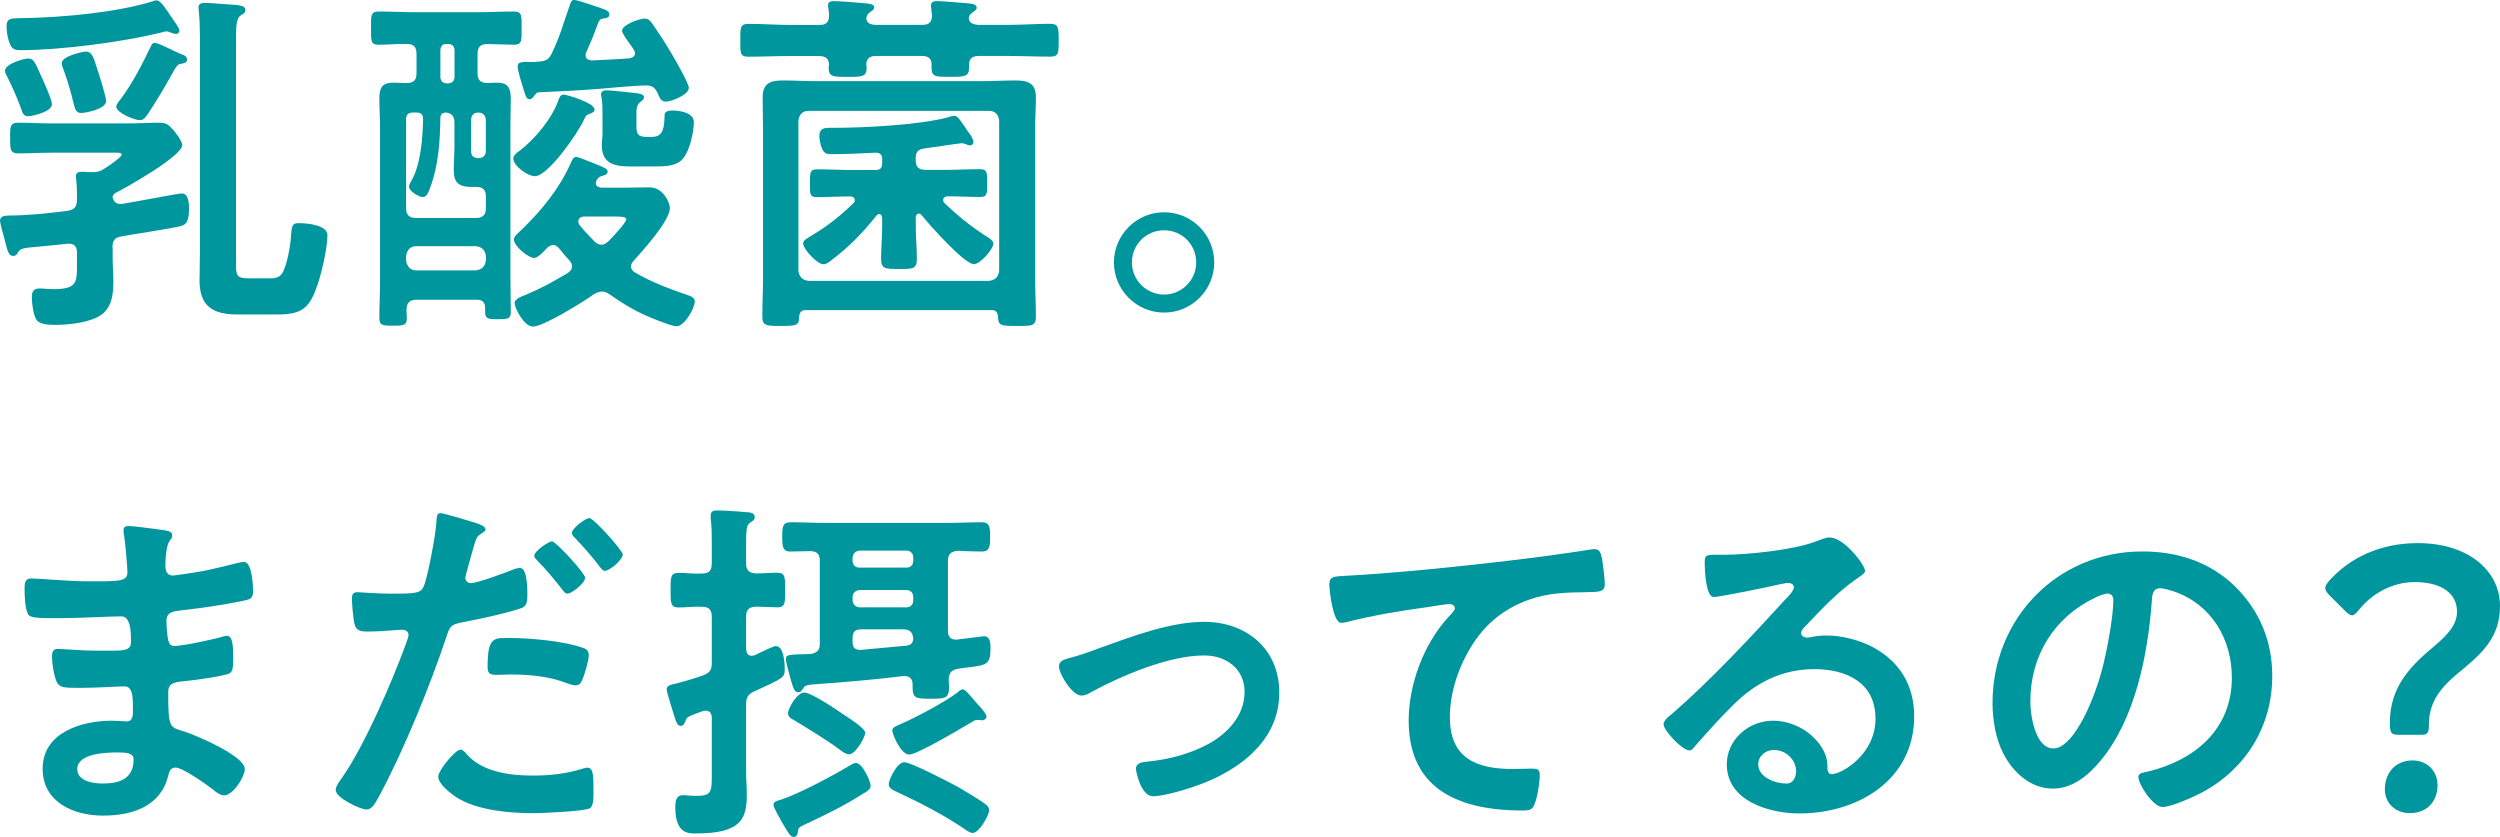 <?xml version="1.0" encoding="UTF-8"?><svg id="_レイヤー_2" xmlns="http://www.w3.org/2000/svg" viewBox="0 0 392.78 131.49"><defs><style>.cls-1{fill:#00969e;}</style></defs><g id="_デザイン"><path class="cls-1" d="M17.7,38.91v1.7c0,1.19.11,2.38.11,3.57,0,1.87-.17,3.97-1.81,5.22-1.65,1.25-5.1,1.64-7.2,1.64-.91,0-2.55,0-3.06-.79-.51-.74-.74-2.61-.74-3.57,0-.85.28-1.36,1.19-1.36.62,0,1.47.11,2.21.11,3.74,0,3.69-1.13,3.69-3.91v-1.87c0-.74-.28-1.36-1.19-1.36h-.28c-1.98.23-3.4.34-4.48.45-2.61.23-2.95.28-3.35.96-.17.34-.34.51-.74.51-.68,0-.85-.68-1.36-2.72-.17-.62-.68-2.33-.68-2.84,0-.74.79-.79,1.59-.79,2.55,0,6.01-.34,9.02-.74,1.13-.17,1.47-.68,1.47-1.76v-1.3c0-.57-.06-1.02-.11-1.76,0-.17-.06-.45-.06-.57,0-.74.62-.74,1.13-.74.4,0,.79.06,1.19.06h.28c.79,0,1.19-.11,1.81-.51.51-.28,2.78-1.87,2.78-2.21,0-.4-.57-.34-1.3-.34h-9.76c-1.7,0-3.46.11-5.16.11-1.3,0-1.3-.62-1.3-2.38s-.06-2.44,1.3-2.44c1.47,0,3.46.11,5.16.11h12.19c1.59,0,3.18-.11,4.76-.11,1.08,0,1.42.23,2.27,1.19.4.45,1.36,1.76,1.36,2.33,0,1.7-8.73,6.64-10.44,7.49-.28.17-.4.28-.51.62.11.68.51,1.13,1.19,1.13h.28c1.59-.23,8.85-1.65,9.42-1.65,1.08,0,1.13,1.65,1.13,2.44,0,2.44-.79,2.55-1.42,2.72-1.87.45-7.03,1.19-9.19,1.59-1.08.17-1.42.68-1.42,1.76ZM4.42,18.26c-.74,0-.91-.57-1.08-1.13-.74-1.99-1.3-3.23-2.21-5.1-.17-.28-.34-.57-.34-.91,0-1.13,3.06-1.93,3.63-1.93.85,0,1.08.57,1.98,2.61.4.85,1.76,3.86,1.76,4.59,0,1.19-3.12,1.87-3.74,1.87ZM28.19,4.88c0,.17-.23.45-.51.45-.23,0-.57-.11-.74-.17-.23-.11-.57-.23-.79-.23s-.74.17-1.02.23c-6.01,1.47-15.71,2.72-21.89,2.72-.68,0-1.25-.06-1.59-.79-.4-.79-.62-1.98-.62-2.95,0-1.36.74-1.25,2.72-1.3,6.13-.11,14.35-.85,20.19-2.61.17-.11.45-.17.68-.17.62,0,1.47,1.36,2.5,2.89.28.45,1.08,1.42,1.08,1.93ZM12.82,17.75c-1.02,0-1.02-.57-1.59-2.84-.4-1.47-.85-2.95-1.42-4.42-.06-.17-.11-.4-.11-.57,0-1.13,3.35-1.81,3.8-1.81.91,0,1.19.79,1.81,2.84.28.79,1.36,4.25,1.36,4.93,0,1.3-3.35,1.87-3.86,1.87ZM29.38,9.41c0,.51-.68.57-1.02.62-.45.06-.68.4-1.3,1.53-1.19,2.16-2.44,4.25-3.8,6.3-.34.45-.62,1.02-1.3,1.02-.85,0-3.69-1.19-3.69-2.1,0-.4.45-.91.68-1.19,1.93-2.61,3.4-5.5,4.82-8.45.11-.28.28-.4.57-.4.62,0,3.29,1.47,4.25,1.81.4.11.79.34.79.85ZM42.54,43.73c.91,0,1.53-.23,1.93-1.02.62-1.25,1.13-3.8,1.25-5.61.11-1.99.4-2.04,1.3-2.04,1.19,0,4.42.28,4.42,1.87,0,2.04-.85,5.62-1.48,7.6-1.25,3.74-2.33,4.88-6.35,4.88h-6.3c-3.8,0-5.96-1.25-5.96-5.33,0-1.47.06-2.95.06-4.42V5.56c0-1.36-.06-2.67-.17-3.74,0-.17-.06-.45-.06-.62,0-.62.45-.74.96-.74.91,0,1.99.11,2.84.17,2.33.17,3.57.11,3.57.96,0,.45-.4.62-.68.79-.74.45-.79,1.7-.79,3.8v35.28c0,1.7.06,2.27,1.87,2.27h3.57Z"/><path class="cls-1" d="M77.92,12.99c1.36,0,2.33.23,2.33,2.5,0,1.47-.06,2.95-.06,4.37v23.37c0,1.93.06,3.86.06,5.79,0,1.08-.45,1.13-1.99,1.13-1.64,0-2.04-.06-2.04-1.19v-.57c0-.91-.45-1.3-1.3-1.3h-9.47c-1.08,0-1.53.45-1.59,1.53,0,.45.06.85.06,1.3,0,1.19-.45,1.25-2.16,1.25s-2.16-.06-2.16-1.25c0-1.87.11-3.8.11-5.67v-24.39c0-1.42-.11-2.89-.11-4.37,0-1.87.57-2.5,2.21-2.5.68,0,1.36.06,2.04.06,1.13,0,1.59-.45,1.59-1.53v-3.01c0-1.02-.34-1.59-1.42-1.59-1.53-.06-3.01.11-4.54.11-1.25,0-1.19-.62-1.19-2.67,0-1.87-.06-2.55,1.19-2.55,1.93,0,3.86.11,5.79.11h9.7c1.93,0,3.86-.11,5.79-.11,1.3,0,1.19.74,1.19,2.61s.11,2.61-1.19,2.61c-.79,0-3.4-.11-4.31-.11-1.08.06-1.42.57-1.42,1.59v3.01c0,1.02.4,1.47,1.47,1.53.45,0,.96-.06,1.42-.06ZM69.19,18.43c-.06,3.69-.28,7.54-1.59,11-.17.51-.51,1.53-1.13,1.53-.68,0-2.21-.91-2.21-1.65,0-.23.17-.51.28-.74,1.59-2.61,1.87-6.92,1.93-9.87,0-.74-.34-1.02-1.02-1.02h-.57c-.74,0-1.08.34-1.08,1.08v13.9c0,1.08.45,1.59,1.59,1.59h9.36c1.08,0,1.59-.45,1.59-1.59v-1.76c0-1.08-.45-1.53-1.53-1.53h-.68c-1.93,0-2.84-.57-2.84-2.61,0-1.3.11-2.55.11-3.86v-3.63c0-.96-.4-1.53-1.42-1.59-.51.06-.74.28-.79.74ZM74.75,42.48c.96-.11,1.47-.62,1.59-1.59v-.62c-.11-1.02-.62-1.47-1.59-1.59h-9.36c-.96,0-1.47.62-1.59,1.59v.62c.11.91.62,1.59,1.59,1.59h9.36ZM69.19,12.19c.06.51.34.85.91.91h.4c.57-.06.85-.4.91-.91v-4.37c-.06-.57-.34-.85-.91-.91h-.4c-.57,0-.85.34-.91.91v4.37ZM75.2,24.84c.68,0,1.13-.4,1.13-1.08v-4.99c-.06-.62-.45-1.08-1.13-1.08h-.11c-.68,0-1.02.45-1.08,1.08v4.99c0,.68.4,1.08,1.08,1.08h.11ZM92.67,17.87c-.62.23-.62.34-.91.91-.96,2.16-5.67,8.9-7.71,8.9-1.19,0-3.4-1.65-3.4-2.78,0-.51.62-.96.96-1.19,2.38-1.81,5.05-4.99,6.07-7.83.17-.51.34-1.02.91-1.02.4,0,4.82,1.3,4.82,2.33,0,.4-.4.57-.74.68ZM93.63,28.81c0,.62.68.62.85.68h3.57c1.3,0,2.67-.06,3.97-.06,2.27,0,3.23,2.55,3.23,3.23,0,2.04-4.25,6.69-5.67,8.28-.23.28-.45.51-.45.91,0,.45.28.74.62.96,2.44,1.42,5.05,2.44,7.71,3.35.96.34,1.7.51,1.7,1.19,0,1.08-1.64,3.91-2.84,3.91-.4,0-1.08-.23-1.42-.34-3.97-1.42-5.73-2.33-9.19-4.71-.34-.23-.68-.4-1.13-.4s-.85.17-1.25.4c-1.53,1.13-7.94,5.1-9.59,5.1-1.47,0-2.89-3.01-2.89-3.69s1.19-1.08,1.76-1.3c2.55-1.08,4.25-2.04,6.64-3.46.34-.28.62-.51.62-1.02,0-.4-.17-.62-.4-.91-.57-.62-1.08-1.19-1.59-1.87-.23-.28-.57-.57-.96-.57s-.68.23-.96.45c-.4.45-1.42,1.59-2.04,1.59-.91,0-3.18-1.87-3.18-2.89,0-.51.51-.85,1.3-1.64,3.12-3.01,5.96-6.52,7.71-10.55.17-.34.34-.79.79-.79.28,0,1.42.45,2.1.74.17.06.34.11.45.17,1.81.74,2.38.91,2.38,1.42,0,.4-.51.57-.79.62-.51.17-.62.17-.96.74-.06.17-.11.23-.11.45ZM83.99,14.97c-.23.28-.4.62-.79.62s-.57-.28-.96-1.59c-.23-.74-.91-2.89-.91-3.57,0-.74.62-.74,2.72-.68.23-.06.4-.06.57-.06,1.13-.11,1.59-.28,2.1-1.36,1.47-3.12,1.7-4.48,2.78-7.43.17-.57.28-.91.74-.91s3.57,1.08,4.2,1.3c.85.28,1.3.51,1.3.96s-.34.57-.68.62c-.51.06-.74.06-1.02.57-.79,2.1-.96,2.61-1.93,4.76-.06.11-.11.28-.11.45,0,.62.45.79.96.85,1.98-.11,3.97-.17,5.9-.34.45-.06.91-.28.91-.79,0-.23-.11-.4-.23-.62-.11-.17-.28-.45-.51-.74-.57-.79-1.3-1.81-1.3-2.16,0-.96,2.72-1.93,3.57-1.93.45,0,.74.23,1.02.57,1.08,1.53,2.16,3.18,3.12,4.82.51.85,2.78,4.76,2.78,5.5,0,1.08-2.72,2.16-3.63,2.16-.79,0-.96-.68-1.25-1.3-.4-.85-.85-1.25-1.81-1.25-.68,0-2.27.11-3.8.23-5.5.51-7.94.62-13.04.85-.34,0-.45.17-.68.45ZM93.41,37.94c.28.28.62.51,1.08.51s.79-.28,1.13-.57c.51-.51,2.78-2.89,2.78-3.46,0-.34-.79-.4-1.7-.4h-4.99c-.34,0-.85.23-.85.74,0,.11,0,.23.06.34,0,.06.06.11.11.23.74.91,1.53,1.76,2.38,2.61ZM102.54,21.5c1.76,0,1.81-1.76,1.87-3.23,0-.4,0-.91,1.25-.91,1.13,0,3.35.34,3.35,1.81,0,1.59-.62,4.31-1.59,5.62-1.08,1.42-3.12,1.36-4.76,1.36h-3.8c-2.38,0-4.31-.51-4.31-3.29,0-.62.11-1.25.11-1.81v-2.95c0-.96,0-1.98-.17-2.89,0-.11-.06-.28-.06-.34,0-.57.45-.68.85-.68.68,0,3.86.34,4.65.45.45.06,1.25.11,1.25.68,0,.23-.23.4-.4.57-.45.34-.79.57-.79,1.87v2.16c0,1.42.51,1.59,1.81,1.59h.74Z"/><path class="cls-1" d="M137.58,3.91h7.32c1.08,0,1.53-.45,1.53-1.53-.06-.34-.17-1.42-.17-1.53,0-.57.51-.68.96-.68.85,0,3.8.28,4.76.34.57.06,1.47.11,1.47.68,0,.34-.23.45-.62.74-.57.4-.62.62-.62,1.02.11.74.85.91,1.47.96h4.65c2.21,0,4.42-.17,6.64-.17,1.36,0,1.36.57,1.36,2.61s0,2.55-1.36,2.55c-2.21,0-4.42-.11-6.64-.11h-4.54c-.91,0-1.53.34-1.53,1.3v.51c0,1.47-.74,1.47-3.01,1.47-2.1,0-2.89.06-2.89-1.36v-.62c0-.96-.62-1.3-1.47-1.3h-7.26c-.91,0-1.47.34-1.53,1.3.06.17.06.4.06.57,0,1.42-.79,1.42-2.95,1.42-2.27,0-3.01,0-3.01-1.36,0-.23,0-.4.06-.62-.06-.96-.68-1.3-1.53-1.3h-4.48c-2.21,0-4.42.11-6.64.11-1.36,0-1.3-.57-1.3-2.55s-.06-2.61,1.3-2.61c2.21,0,4.42.17,6.64.17h4.54c1.02,0,1.47-.45,1.47-1.53,0-.34-.06-.68-.11-1.08,0-.11-.06-.34-.06-.45,0-.68.57-.68,1.02-.68.91,0,3.8.23,4.82.34.45.06,1.42.06,1.42.62,0,.34-.28.51-.62.74-.4.28-.62.57-.62,1.08.11.79.85.91,1.47.96ZM126.63,48.72c-.74,0-.96.28-1.08,1.02,0,1.42-.4,1.47-2.89,1.47-2.21,0-2.89,0-2.89-1.47,0-1.93.11-3.86.11-5.79v-24.1c0-1.47-.06-3.01-.06-4.54,0-2.21,1.19-2.67,3.18-2.67,1.7,0,3.46.11,5.16.11h26.2c1.7,0,3.46-.11,5.16-.11,1.98,0,3.23.4,3.23,2.67,0,1.53-.11,3.01-.11,4.54v24.1c0,1.93.11,3.91.11,5.84,0,1.47-.68,1.42-3.01,1.42-2.55,0-2.89-.06-2.95-1.47-.06-.74-.34-1.02-1.02-1.02h-29.15ZM125.44,42.54c.11.96.62,1.47,1.59,1.59h28.36c.96-.11,1.47-.62,1.59-1.59v-23.59c-.11-.96-.62-1.53-1.59-1.53h-28.36c-.96,0-1.47.57-1.59,1.53v23.59ZM144.33,33.58c-.34,0-.45.34-.45.57v1.36c0,1.7.17,3.46.17,5.16,0,1.59-.62,1.59-2.78,1.59s-2.84,0-2.84-1.59c0-1.7.17-3.46.17-5.16v-1.25c-.06-.28-.11-.62-.45-.62-.23,0-.34.11-.45.23-2.27,2.84-4.2,4.82-7.09,7.03-.34.28-.79.62-1.25.62-.96,0-3.18-2.38-3.18-3.29,0-.51.74-.85,1.47-1.3,2.44-1.47,4.37-3.01,6.41-4.99.17-.11.23-.28.23-.51,0-.4-.34-.57-.74-.57-1.7,0-3.46.11-5.22.11-1.13,0-1.08-.51-1.08-2.16s0-2.21,1.08-2.21c1.87,0,3.74.11,5.56.11h3.63c.74,0,1.08-.28,1.08-1.02v-.68c0-.68-.28-1.02-1.02-1.02-2.33.11-4.65.23-6.98.23-.91,0-1.19-.23-1.53-1.08-.17-.45-.34-1.25-.34-1.76,0-1.19.74-1.3,1.64-1.3h.68c4.82,0,13.39-.45,17.92-1.65.23-.11.74-.23,1.02-.23.45,0,.96.79,1.65,1.81.17.23.28.45.45.68.34.45.85,1.13.85,1.64,0,.28-.23.51-.51.51-.23,0-.57-.11-.79-.23-.17-.06-.4-.11-.57-.11,0,0-.51.06-1.3.17-1.65.23-4.31.62-4.71.68-.85.17-1.19.57-1.19,1.47v.34c0,1.08.45,1.53,1.59,1.53h2.95c1.87,0,3.69-.11,5.56-.11,1.13,0,1.13.51,1.13,2.21s0,2.16-1.13,2.16c-1.7,0-3.35-.11-5.05-.11-.34,0-.74.17-.74.57,0,.23.06.34.23.51,2.04,1.98,4.31,3.8,6.75,5.33.34.23.91.57.91,1.02,0,.85-2.04,3.23-3.06,3.23-1.53,0-7.09-6.3-8.22-7.71-.11-.11-.23-.23-.45-.23Z"/><path class="cls-1" d="M190.77,41.23c0,4.31-3.52,7.88-7.88,7.88s-7.88-3.57-7.88-7.88,3.52-7.88,7.88-7.88,7.88,3.52,7.88,7.88ZM177.84,41.23c0,2.78,2.27,5.05,5.05,5.05s5.05-2.27,5.05-5.05-2.21-5.05-5.05-5.05-5.05,2.27-5.05,5.05Z"/><path class="cls-1" d="M24.79,83.17c1.47.17,2.27.28,2.27.91,0,1.08-.96.11-1.08,4.71,0,.79.17,1.64,1.19,1.64.23,0,2.44-.34,2.84-.4,1.81-.23,4.42-.85,6.18-1.3.51-.11,1.64-.45,2.15-.45,1.25,0,1.42,3.69,1.42,4.65,0,1.13-.51,1.25-1.59,1.47-2.95.62-6.47,1.13-9.47,1.47-1.19.17-2.55.11-2.55,1.7,0,.68.11,2.27.28,3.01.11.34.23.91.91.91,1.36,0,5.84-.96,7.26-1.36.34-.11.74-.23,1.08-.23.79,0,.96,1.25.96,3.4,0,1.87-.06,2.44-1.08,2.67-1.53.4-4.25.79-5.84.96-2.16.23-3.29.23-3.29,1.81,0,5.9.23,5.44,2.67,6.24,1.87.62,9.36,3.8,9.36,5.84,0,1.25-1.87,4.14-3.23,4.14-.62,0-1.3-.51-1.76-.91-1.02-.79-4.76-3.46-5.9-3.46-.91,0-1.02.85-1.13,1.25-1.19,4.88-5.67,6.3-10.27,6.3s-9.47-2.1-9.47-7.37c0-5.73,6.18-7.54,10.89-7.54.68,0,1.99.11,2.33.11.96,0,.96-1.02.96-1.59,0-1.81.11-3.91-1.3-3.91-1.19,0-4.37.23-6.81.23s-3.4.06-3.86-.96c-.45-.96-.74-2.89-.74-3.97,0-.68.17-1.19.96-1.19.68,0,3.86.28,6.01.28h2.55c2.1,0,2.89-.17,2.89-1.42,0-1.65-.06-3.97-1.53-3.97-1.98,0-6.52.28-9.58.28h-1.7c-1.53,0-2.95-.06-3.29-.51-.57-.85-.62-3.12-.62-4.14,0-.79.06-1.59,1.02-1.59,1.19,0,5.96.45,8.73.45,4.99,0,6.41.11,6.41-1.42,0-.91-.34-4.71-.51-5.67-.06-.28-.11-.62-.11-.91,0-.57.34-.68.85-.68.85,0,3.52.4,4.54.51ZM12.14,120.83c0,1.93,2.55,2.27,4.03,2.27,2.61,0,4.82-.74,4.82-3.8,0-1.08-1.36-1.08-2.67-1.08-1.76,0-6.18.17-6.18,2.61Z"/><path class="cls-1" d="M74.18,81.98c.51.17,2.1.57,2.1,1.19,0,.28-.34.45-.51.57-.85.51-.91.74-1.3,1.98-.17.62-1.36,4.76-1.36,5.05,0,.51.4.85.85.85,1.02,0,5.44-1.64,6.58-2.1.4-.17.79-.28,1.19-.28,1.13,0,1.13,3.46,1.13,4.31,0,.96-.11,1.76-1.08,2.04-2.78.91-6.41,1.65-9.3,2.21-1.65.34-1.81.62-2.33,2.21-2.55,7.66-6.75,17.98-10.55,25.01-.74,1.36-1.19,2.16-2.04,2.16-.91,0-4.82-1.81-4.82-3.06,0-.57.62-1.42.96-1.87,3.57-5.1,7.83-14.97,10.04-20.99.11-.34.45-1.19.45-1.47,0-.57-.45-.85-1.02-.85-.79,0-3.29.28-5.05.28-1.13,0-2.04.06-2.38-1.02-.23-.74-.45-3.29-.45-4.14,0-.62.17-1.02.85-1.02.51,0,2.89.23,5.33.23,3.63,0,4.48-.06,4.99-.91.68-1.13,2.04-8.68,2.1-10.32.06-.85.06-1.42.62-1.42.51,0,4.25,1.13,4.99,1.36ZM73.39,118.56c2.5,2.78,6.81,3.29,10.27,3.29,2.95,0,5.27-.28,8.05-1.13.17-.06.4-.11.57-.11.96,0,.96,1.3.96,3.57,0,1.13.06,2.44-.62,2.84-1.02.45-7.43.74-8.85.74-3.74,0-8.96-.45-12.14-2.55-.91-.62-2.78-2.04-2.78-3.23,0-.85,2.61-4.2,3.52-4.2.4,0,.79.51,1.02.79ZM80.31,100.24c3.01,0,8.56.51,11.4,1.59.51.17.79.51.79,1.13,0,.85-.68,3.18-1.08,3.97-.23.51-.45.74-1.02.74-.4,0-.79-.17-1.19-.28-2.84-1.13-5.96-1.42-9.02-1.42-.74,0-1.42.06-2.16.06-1.13,0-1.42-.28-1.42-1.25,0-4.88,1.02-4.54,3.69-4.54ZM91.93,90.77c0,.85-2.1,2.5-2.78,2.5-.34,0-.57-.34-.79-.62-1.25-1.59-2.5-3.12-3.91-4.54-.17-.17-.51-.51-.51-.79,0-.74,2.27-2.27,2.78-2.27.62,0,5.22,5.05,5.22,5.73ZM97.83,87.14c0,.85-2.1,2.55-2.78,2.55-.34,0-.62-.4-.85-.68-1.19-1.59-2.5-3.06-3.91-4.54-.17-.17-.45-.45-.45-.74,0-.68,2.1-2.33,2.78-2.33.62,0,5.22,5.05,5.22,5.73Z"/><path class="cls-1" d="M117.22,88.5c0,1.13.45,1.53,1.59,1.59,1.08,0,2.21-.11,3.29-.11,1.3,0,1.25.74,1.25,2.72s.06,2.72-1.25,2.72c-.45,0-2.55-.11-3.29-.11-1.13.06-1.59.45-1.59,1.59v5.05c.06.62.23,1.08.91,1.08.17,0,.34-.06.51-.11l.68-.34c.85-.4,2.27-1.08,2.55-1.08,1.3,0,1.42,2.67,1.42,3.63,0,1.3-.11,1.36-4.71,3.46-1.02.45-1.36.91-1.36,2.1v10.49c0,1.25.11,2.44.11,3.69,0,3.8-.91,6.07-7.94,6.07-1.02,0-3.29.23-3.29-4.08,0-1.08.17-1.93,1.19-1.93.57,0,1.3.11,2.1.11,2.5,0,2.44-.68,2.44-3.69v-8.56c0-.57-.23-1.13-.91-1.13-.17,0-.28,0-.51.06-.96.34-1.53.57-1.93.74-.62.28-.62.4-.85.96-.11.28-.28.62-.68.62-.51,0-.68-.62-.85-1.02-.23-.79-1.36-4.2-1.36-4.76,0-.62.91-.74,1.42-.85,1.3-.34,3.06-.85,4.31-1.3,1.13-.45,1.36-.91,1.36-2.04v-7.15c0-1.13-.45-1.59-1.53-1.59-1.25-.06-2.67.11-3.69.11-1.3,0-1.25-.79-1.25-2.72s-.06-2.72,1.25-2.72c1.13,0,2.38.17,3.69.11,1.08,0,1.53-.45,1.53-1.59v-3.29c0-1.25,0-2.5-.17-3.74v-.51c0-.68.45-.79,1.08-.79.74,0,3.57.17,4.48.28.45,0,1.36.06,1.36.74,0,.51-.4.68-.74.91-.57.34-.62,1.36-.62,3.23v3.18ZM135.71,124.63c-3.12,1.99-6.01,3.4-9.3,4.93-1.02.45-.96.57-1.08,1.25-.06.4-.23.68-.68.68-.51,0-.96-.91-1.87-2.44-.23-.4-.45-.85-.74-1.36-.17-.34-.51-.91-.51-1.3,0-.45.57-.57,1.13-.74,2.72-.85,8.22-3.8,10.78-5.33.28-.17.68-.45,1.02-.45,1.08,0,2.33,2.95,2.33,3.57s-.62.91-1.08,1.19ZM150.46,100.47c.45-.06,4.03-.51,4.14-.51,1.02,0,1.02,1.19,1.02,1.99,0,2.44-.68,2.55-3.4,2.89-.51.06-1.08.11-1.7.23-1.02.17-1.42.62-1.47,1.65,0,.4.06.79.06,1.19,0,1.81-.57,1.87-2.89,1.87s-2.84-.06-2.84-1.81v-.45c0-.79-.4-1.3-1.25-1.3h-.23c-4.65.57-9.3.96-14.01,1.3-1.19.11-1.42.11-1.81.79-.17.28-.34.45-.68.45-.62,0-.79-.79-1.08-1.7-.17-.68-.85-2.95-.85-3.52,0-.79.74-.68,3.86-.79,1.08-.17,1.47-.62,1.47-1.64v-12.99c0-1.13-.45-1.53-1.59-1.53-1.02,0-2.04.06-3.06.06-1.25,0-1.25-.96-1.25-2.33,0-1.59.06-2.27,1.36-2.27,1.81,0,3.63.11,5.44.11h19.06c1.81,0,3.63-.11,5.44-.11,1.3,0,1.36.74,1.36,2.27s-.06,2.33-1.3,2.33c-1.02,0-2.72-.06-3.8-.11-1.08.11-1.53.51-1.53,1.59v11c0,.74.34,1.36,1.19,1.36h.34ZM132.71,112.38c.62.4,3.23,2.04,3.23,2.78,0,.57-1.47,3.35-2.55,3.35-.51,0-1.08-.45-1.47-.74-1.87-1.42-5.16-3.4-7.2-4.65-.4-.17-.91-.51-.91-1.02,0-.85,1.42-3.29,2.55-3.29s5.22,2.78,6.35,3.57ZM143.48,87.59c0-.62-.4-1.08-1.08-1.08h-7.37c-.62.06-1.02.45-1.08,1.08v.51c0,.68.45,1.08,1.08,1.08h7.37c.68,0,1.08-.4,1.08-1.08v-.51ZM133.95,94.34c.06.62.45,1.02,1.08,1.08h7.37c.68,0,1.08-.45,1.08-1.08v-.51c0-.68-.4-1.13-1.08-1.13h-7.37c-.62.06-1.08.45-1.08,1.13v.51ZM135.31,98.88c-.96,0-1.36.4-1.36,1.36v.62c0,.91.4,1.25,1.25,1.25l7.32-.68c.45-.11.91-.23.96-1.08-.06-1.02-.57-1.47-1.53-1.47h-6.64ZM152.84,130.87c-.45,0-1.08-.45-1.47-.74-3.29-2.21-6.86-4.03-10.49-5.73-.51-.23-1.25-.51-1.25-1.19s1.3-3.46,2.44-3.46c1.02,0,7.15,3.18,8.39,3.86.96.57,3.8,2.21,4.54,2.89.23.17.4.51.4.79,0,.85-1.59,3.57-2.55,3.57ZM154.31,113.17c-.17,0-.34-.06-.45-.06h-.34c-.34,0-.57.17-.85.34-1.53.91-8.56,5.1-9.81,5.1-1.36,0-2.67-3.23-2.67-3.8,0-.51.68-.68,1.25-.96,2.38-1.02,7.09-3.52,9.07-5.05.17-.17.51-.45.74-.45.45,0,1.36,1.25,1.98,1.93.17.17.34.4.51.57.68.74,1.25,1.42,1.25,1.81,0,.28-.34.57-.68.57Z"/><path class="cls-1" d="M167.64,103.48c1.87-.45,3.4-1.02,5.22-1.7,5.05-1.81,11-4.08,16.33-4.08,6.64,0,11.8,4.25,11.8,11.12s-5.16,11.34-11.12,13.9c-1.98.85-6.64,2.38-8.73,2.38-1.87,0-2.67-3.86-2.67-4.31,0-.96,1.08-1.08,1.81-1.13,3.35-.34,6.69-1.19,9.7-2.84,3.01-1.7,5.56-4.48,5.56-8.11s-2.89-5.73-6.35-5.73c-5.5,0-12.87,3.12-17.7,5.73-.45.28-.96.57-1.59.57-1.47,0-3.52-3.4-3.52-4.59,0-.74.62-1.02,1.25-1.19Z"/><path class="cls-1" d="M212.15,90.43c8.28-.51,16.56-1.36,24.84-2.33,4.25-.51,8.62-1.08,12.88-1.76.23-.06.45-.06.68-.06.85,0,.96.74,1.13,1.42.17.96.45,3.18.45,4.14,0,1.25-1.19,1.13-2.5,1.19-3.35.06-6.24.06-9.42,1.19-4.42,1.59-7.49,4.37-9.7,8.45-1.64,3.01-2.72,6.52-2.72,9.98,0,6.58,4.25,8.17,9.98,8.17,1.02,0,2.27-.06,2.84-.06.85,0,1.3.06,1.3.96,0,1.25-.4,4.03-1.02,5.05-.4.57-1.02.57-1.65.57-9.64,0-17.92-3.06-17.92-14.12,0-5.73,2.38-12.08,6.24-16.28.28-.28,1.02-1.02,1.02-1.36,0-.45-.51-.68-.85-.68-.45,0-3.01.4-3.63.51-3.8.51-8.9,1.36-12.53,2.33-.28.06-.57.11-.85.11-1.36,0-1.87-5.39-1.87-5.96,0-1.47.79-1.3,3.29-1.47Z"/><path class="cls-1" d="M293.02,89.69c0,.4-.62.74-1.25,1.19-3.18,2.21-5.56,4.82-8.22,7.6-.23.23-.57.62-.57.96,0,.45.45.74.96.74.23,0,.51-.06.74-.11.74-.17,1.59-.23,2.33-.23,2.27,0,4.93.68,6.98,1.7,4.42,2.27,6.75,6.07,6.75,11,0,10.04-8.9,15.26-18.04,15.26-4.71,0-11.4-1.93-11.4-7.71,0-3.91,3.46-6.86,7.26-6.86,2.95,0,5.96,1.59,7.54,4.03.85,1.3,1.02,2.16,1.02,3.63.06.4.23.74.68.74,1.47,0,6.86-3.01,6.86-8.73s-4.65-7.77-9.59-7.77-9.07,1.98-12.7,5.56c-2.21,2.16-4.25,4.48-6.3,6.81-.17.23-.34.4-.62.4-1.19,0-4.08-3.18-4.08-4.08,0-.68.85-1.3,1.36-1.7,5.84-5.05,12.42-12.08,17.64-17.81.45-.45,1.47-1.47,1.47-2.04,0-.51-.51-.68-.96-.68-.28,0-1.02.17-1.36.23-1.36.34-9.36,1.98-10.27,1.98-1.25,0-1.42-4.25-1.42-5.22,0-1.3.06-1.42,1.76-1.42h1.36c3.63,0,11.06-.79,14.35-2.1.62-.23,1.53-.62,2.16-.62,2.27,0,5.56,4.31,5.56,5.27ZM278.68,117.83c-1.25,0-2.44.91-2.44,2.27,0,2.04,2.72,3.01,4.42,3.01,1.08,0,1.53-1.02,1.53-1.93,0-1.76-1.53-3.35-3.52-3.35Z"/><path class="cls-1" d="M351.27,92.25c3.8,3.8,5.73,8.56,5.73,13.95,0,7.88-4.14,14.63-11.06,18.32-1.3.68-4.82,2.27-6.18,2.27-1.47,0-3.8-3.52-3.8-4.76,0-.57.85-.68,1.42-.79,7.43-1.76,13.27-6.64,13.27-14.75,0-6.07-3.18-11.51-9.07-13.56-.51-.17-1.64-.51-2.16-.51-1.3,0-1.3,1.25-1.36,2.21-.62,8.28-2.61,18.38-8.05,24.9-1.87,2.27-4.37,4.37-7.49,4.37-3.46,0-6.18-2.5-7.71-5.39-1.25-2.33-1.76-5.39-1.76-8.05,0-13.27,10.15-23.82,23.54-23.82,5.56,0,10.66,1.64,14.69,5.61ZM329.2,93.89c-6.47,3.06-10.21,9.13-10.21,16.33,0,2.1.74,7.37,3.63,7.37s6.01-6.47,7.6-12.25c.74-2.72,1.81-8.34,1.81-11.06,0-.57-.28-1.02-.91-1.02-.45,0-1.47.4-1.93.62Z"/><path class="cls-1" d="M376.78,115.44c-1.13,0-1.3-.34-1.3-1.93,0-5.79,3.46-9.07,7.2-12.19,1.93-1.64,3.35-3.23,3.35-5.22,0-2.78-2.33-4.65-6.64-4.65-3.74,0-6.92,2.04-8.73,4.31-.45.57-.79.91-1.13.91s-.68-.28-1.19-.79l-2.27-2.27c-.51-.51-.74-.85-.74-1.25,0-.34.23-.68.68-1.19,3.18-3.52,7.94-5.84,13.84-5.84,8.11,0,12.93,4.48,12.93,9.87,0,4.88-2.72,7.43-6.58,10.55-2.61,2.16-4.59,4.48-4.59,8.05,0,1.36-.17,1.65-1.25,1.65h-3.57ZM382.97,123.38c0,2.33-1.47,4.37-4.37,4.37-2.21,0-3.91-1.53-3.91-3.74,0-2.5,1.59-4.54,4.37-4.54,2.21,0,3.91,1.59,3.91,3.91Z"/></g></svg>